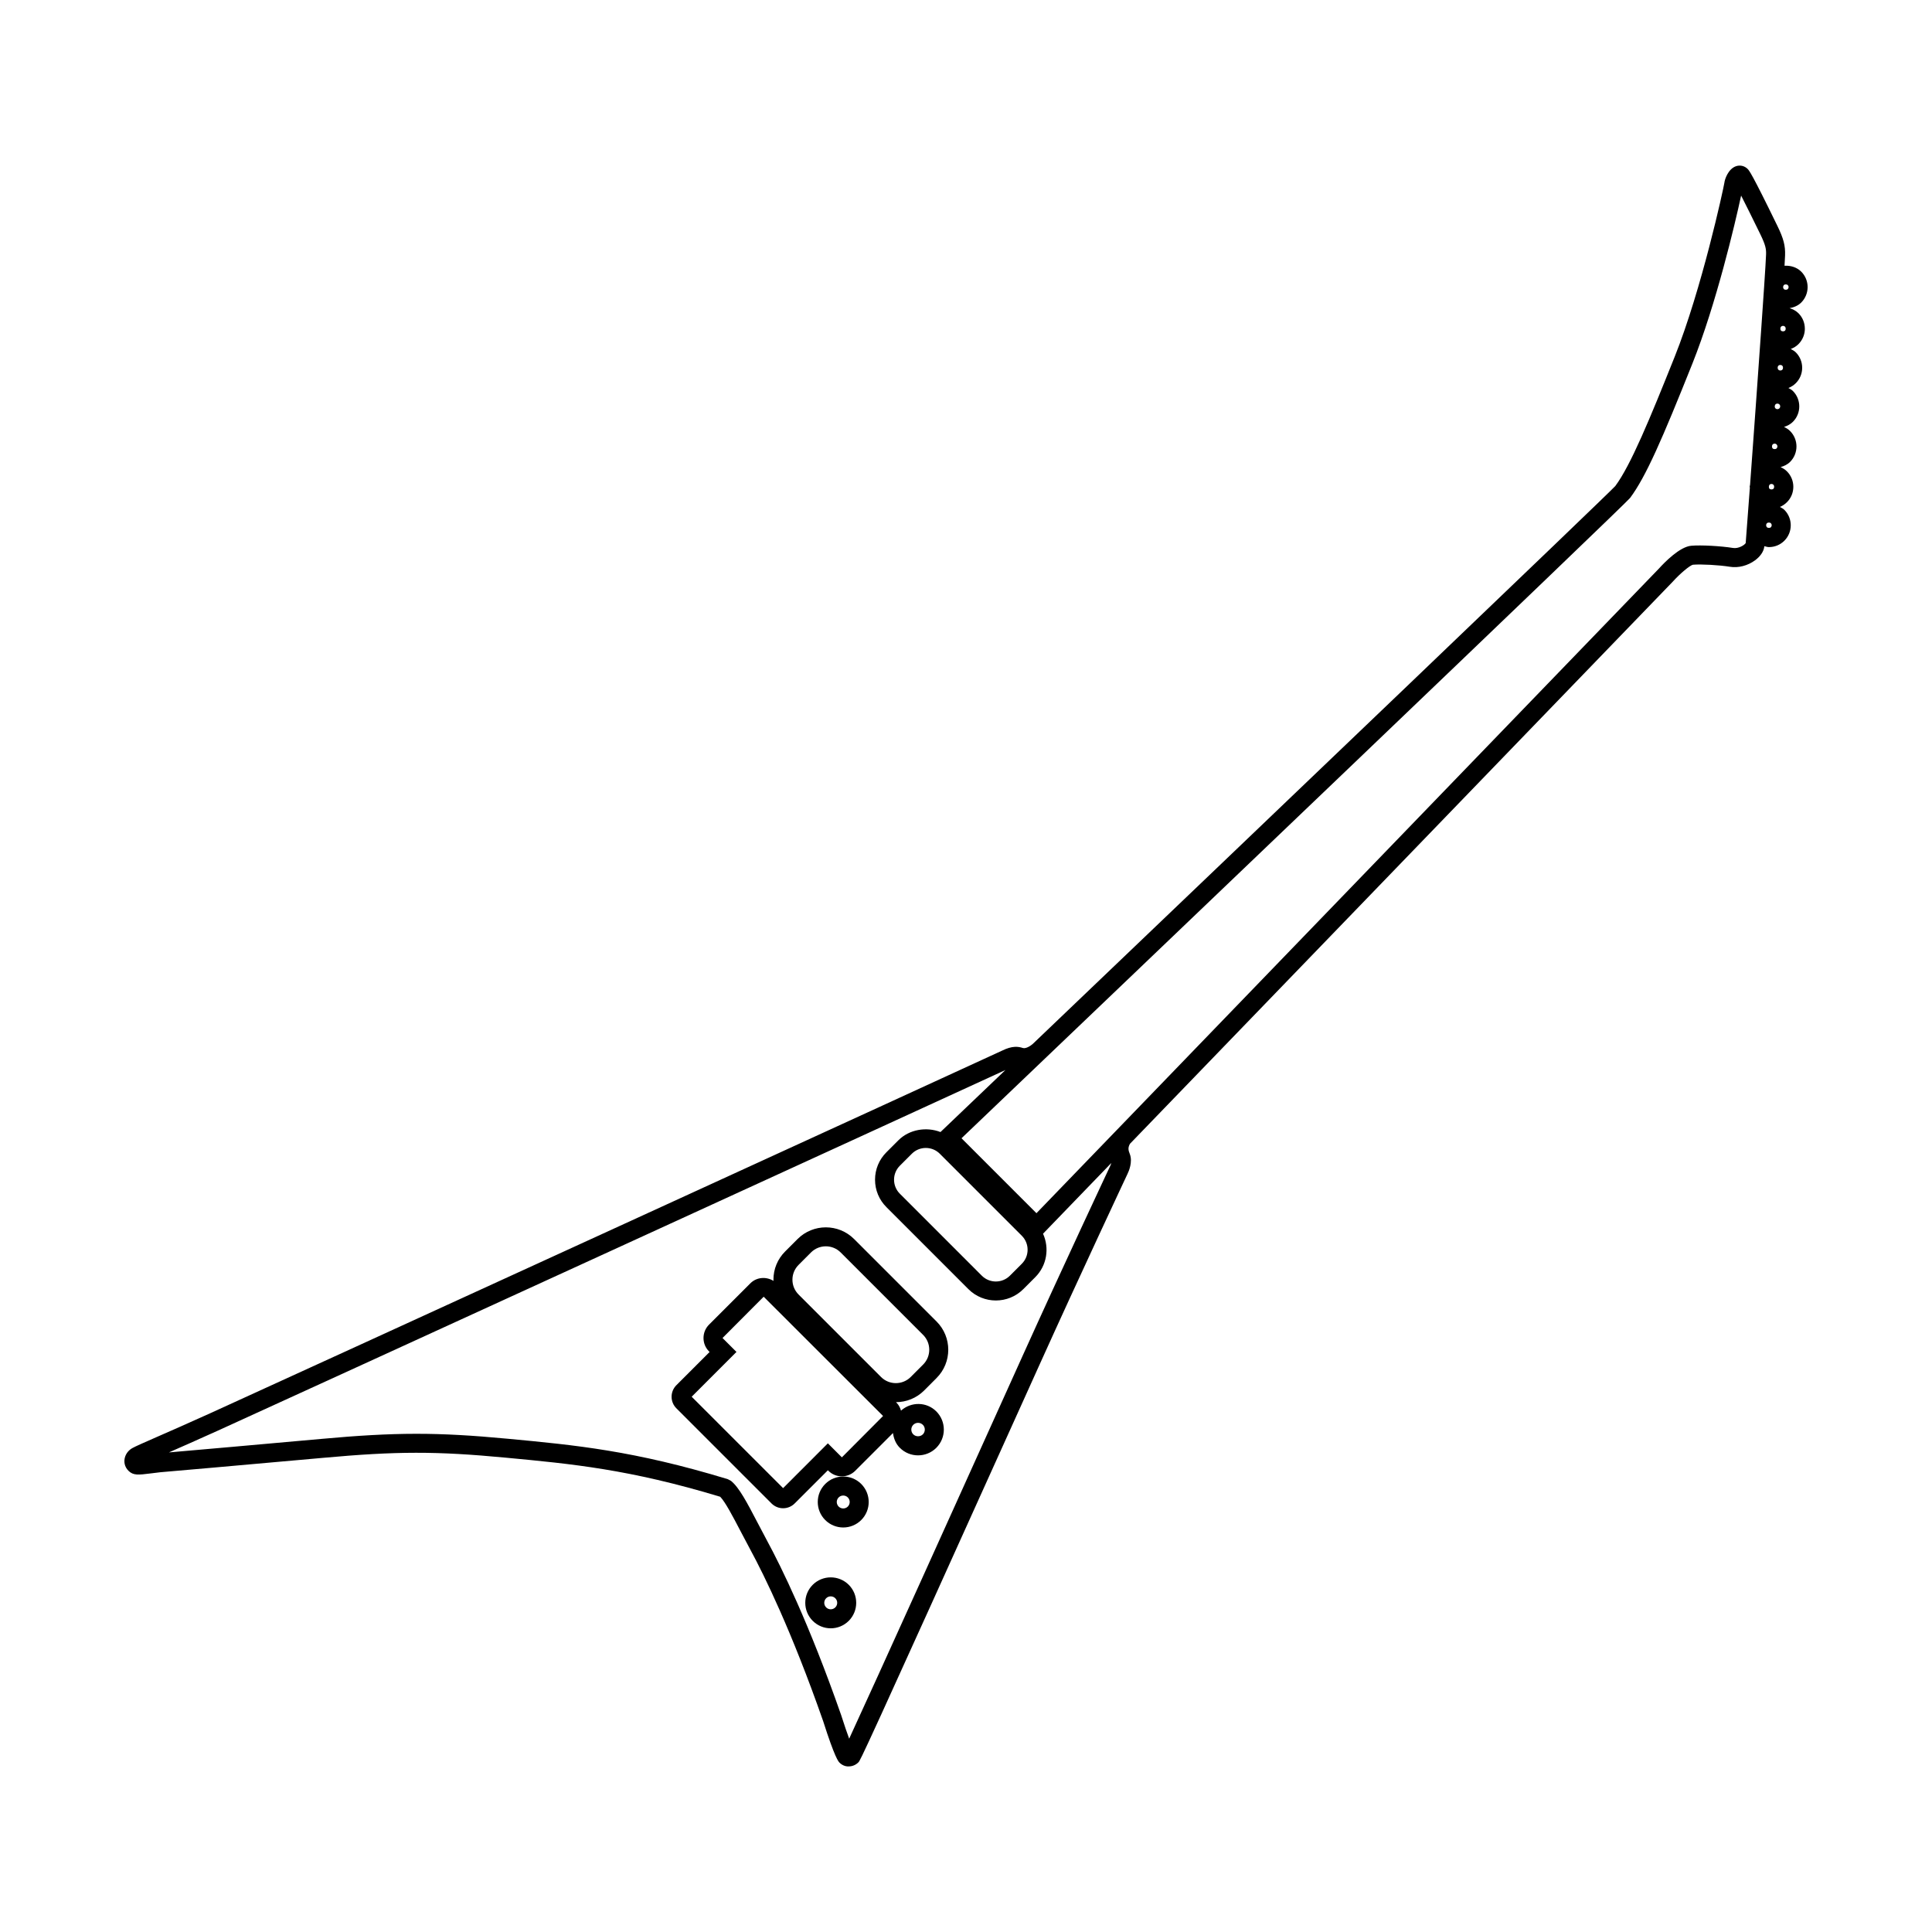 <?xml version="1.0" encoding="UTF-8"?>
<!-- Uploaded to: ICON Repo, www.iconrepo.com, Generator: ICON Repo Mixer Tools -->
<svg fill="#000000" width="800px" height="800px" version="1.1" viewBox="144 144 512 512" xmlns="http://www.w3.org/2000/svg">
 <g>
  <path d="m392.2 509.19c4.133-4.129 4.133-10.852 0-14.98l-21.855-21.855c-4.137-4.133-10.855-4.121-14.98 0l-3.293 3.297c-2.004 2-3.106 4.66-3.106 7.492 0 0.105 0.027 0.207 0.031 0.312-1.93-1.191-4.465-1.039-6.141 0.633l-10.957 10.957c-1.953 1.957-1.953 5.133 0 7.09l0.152 0.152-8.797 8.797c-0.82 0.82-1.277 1.91-1.277 3.07s0.457 2.25 1.273 3.062l25.215 25.219c0.848 0.844 1.953 1.266 3.066 1.266 1.105 0 2.215-0.422 3.059-1.266l8.809-8.801 0.148 0.148c1.957 1.957 5.133 1.949 7.09 0l10.012-10.012c0.195 1.43 0.723 2.824 1.82 3.918 1.332 1.332 3.082 1.996 4.832 1.996 1.746 0 3.492-0.668 4.828-1.996 2.66-2.664 2.66-6.992 0-9.656-2.582-2.574-6.672-2.598-9.352-0.203-0.23-0.762-0.582-1.492-1.184-2.094l-0.148-0.148c2.707-0.008 5.406-1.039 7.465-3.094zm-25.094 21.023-3.711-3.715-11.867 11.871-24.223-24.223 11.867-11.871-3.695-3.691 10.906-10.941 31.641 31.609zm18.922-8.625c0.34-0.336 0.785-0.523 1.266-0.523s0.93 0.188 1.27 0.523c0.34 0.336 0.52 0.785 0.52 1.266 0 0.48-0.184 0.93-0.52 1.266-0.676 0.668-1.852 0.676-2.535 0-0.695-0.699-0.695-1.832 0-2.531zm-0.684-12.668c-2.164 2.16-5.691 2.168-7.856 0l-21.855-21.855c-1.047-1.051-1.629-2.445-1.629-3.93 0-1.484 0.582-2.879 1.629-3.93l3.293-3.297c2.16-2.16 5.688-2.168 7.859 0l21.855 21.855c2.164 2.168 2.164 5.691 0 7.856z"/>
  <path d="m362.69 537.27c-2.633 2.633-2.633 6.918 0 9.551 1.32 1.316 3.047 1.977 4.777 1.977 1.727 0 3.453-0.66 4.773-1.977 2.633-2.629 2.633-6.914 0-9.551-2.648-2.637-6.934-2.633-9.551 0zm5.988 5.988c-0.676 0.672-1.762 0.66-2.426 0-0.668-0.668-0.668-1.758 0-2.426 0.336-0.336 0.773-0.5 1.215-0.5 0.438 0 0.875 0.168 1.211 0.5 0.668 0.668 0.668 1.758 0 2.426z"/>
  <path d="m359.38 563.99c-2.633 2.633-2.633 6.918 0 9.551 1.32 1.316 3.047 1.977 4.773 1.977 1.73 0 3.457-0.66 4.777-1.977 2.633-2.633 2.633-6.918 0-9.551-2.633-2.625-6.91-2.633-9.551 0zm5.984 5.988c-0.668 0.664-1.758 0.672-2.426 0-0.668-0.668-0.668-1.758 0-2.426 0.336-0.336 0.773-0.5 1.211-0.5 0.441 0 0.879 0.168 1.215 0.5 0.672 0.668 0.672 1.758 0 2.426z"/>
  <path d="m622.3 231.1c0-1.547-0.602-2.996-1.691-4.09-0.664-0.66-1.48-1.07-2.348-1.348 1.152-0.207 2.246-0.648 3.094-1.496 2.242-2.254 2.242-5.918 0-8.168l-0.004-0.004c-1.18-1.176-2.82-1.66-4.434-1.57 0.078-1.285 0.129-2.242 0.145-2.727 0.094-2.582-0.402-4.5-2.062-7.891-6.793-13.965-7.461-14.637-7.863-15.039-0.828-0.828-2.023-1.094-3.121-0.703-2.066 0.742-2.957 3.519-3.035 4.356-0.266 1.684-6.027 28.23-13.152 46.07-6.641 16.613-11.672 28.809-15.758 34.316-2.356 2.555-91.613 87.891-154.36 147.83-0.488 0.449-1.801 1.344-2.629 1.098-1.215-0.402-2.828-0.641-5.519 0.695-2.523 1.234-194.82 89.289-209.95 96.141-6.144 2.781-10.793 4.816-14.113 6.269-3.469 1.52-5.535 2.43-6.375 2.894-0.891 0.48-1.57 1.254-1.918 2.176-0.516 1.383-0.195 2.828 0.832 3.856 1.281 1.285 2.637 1.113 5.914 0.703l2.559-0.312s23.059-1.992 43.055-3.809c19.586-1.781 30.004-1.793 48.449-0.051 17.578 1.652 32.781 3.082 56.852 10.359 1.359 1.414 3.348 5.215 5.441 9.223 0.812 1.547 1.672 3.199 2.602 4.914 3.578 6.613 10.832 21.301 19.219 45.273 3.144 9.859 4.07 10.773 4.356 11.055 0.613 0.621 1.531 1.059 2.453 0.992 0.945 0 1.844-0.375 2.539-1.066 0.551-0.555 0.801-0.805 44.211-96.973l3.793-8.406c10.691-23.684 23.188-50.293 23.293-50.512 0.355-0.719 1.453-3.223 0.637-5.332-0.359-0.941-0.578-1.594 0.043-2.711l143.86-148.98c1.949-2.156 4.508-4.289 5.32-4.473 2.16-0.188 7.008 0.082 9.812 0.539 2.223 0.367 4.734-0.281 6.68-1.723 1.391-1.031 2.258-2.305 2.43-3.59 0.004-0.023 0.012-0.102 0.016-0.141 0.406 0.09 0.793 0.242 1.215 0.242 1.543 0 2.996-0.602 4.09-1.691 2.254-2.254 2.254-5.922 0-8.176v-0.004c-0.344-0.344-0.777-0.535-1.188-0.77 0.691-0.285 1.328-0.711 1.871-1.254 1.094-1.094 1.691-2.543 1.691-4.086s-0.602-2.996-1.691-4.09c-0.492-0.492-1.074-0.848-1.688-1.129 0.938-0.266 1.824-0.68 2.531-1.387 2.242-2.254 2.242-5.918-0.004-8.168v-0.004c-0.473-0.473-1.035-0.805-1.617-1.086 0.859-0.27 1.676-0.676 2.356-1.355 2.25-2.25 2.25-5.914 0.004-8.168l-0.004-0.004c-0.352-0.352-0.785-0.551-1.195-0.789 0.715-0.281 1.387-0.699 1.961-1.273 1.094-1.094 1.691-2.543 1.691-4.086 0-1.547-0.602-2.996-1.691-4.09-0.395-0.395-0.875-0.633-1.344-0.887 0.758-0.285 1.465-0.699 2.055-1.293 1.09-1.102 1.691-2.551 1.691-4.094zm-9.523 41.828c0.016-0.176 0.055-0.352 0.164-0.461 0.176-0.176 0.379-0.215 0.516-0.215 0.117 0 0.336 0.031 0.527 0.219v0.004c0.246 0.246 0.246 0.801 0 1.043-0.242 0.246-0.797 0.254-1.047 0.004-0.113-0.113-0.16-0.297-0.168-0.48 0-0.039 0.004-0.074 0.008-0.113zm1.004-11.148c0.176-0.176 0.379-0.215 0.516-0.215 0.113 0 0.336 0.027 0.527 0.219 0.285 0.289 0.285 0.762 0 1.047-0.242 0.25-0.797 0.25-1.047 0.004-0.246-0.25-0.246-0.805 0.004-1.055zm0.555-10.18c0.023-0.152 0.059-0.309 0.172-0.426 0.141-0.145 0.336-0.219 0.527-0.219 0.191 0 0.379 0.07 0.527 0.215 0.285 0.289 0.285 0.758 0 1.047-0.297 0.289-0.758 0.289-1.055 0.004-0.125-0.125-0.168-0.293-0.188-0.457 0.008-0.055 0.012-0.109 0.016-0.164zm0.945-10.672c0.145-0.145 0.336-0.215 0.523-0.215 0.191 0 0.383 0.07 0.527 0.215v0.004c0.246 0.246 0.246 0.801 0 1.043-0.281 0.289-0.758 0.289-1.047 0.004-0.25-0.246-0.25-0.801-0.004-1.051zm0.719-10.355c0.176-0.176 0.379-0.215 0.516-0.215 0.117 0 0.336 0.031 0.527 0.219v0.004c0.246 0.246 0.246 0.801 0 1.043-0.242 0.25-0.797 0.25-1.047 0.004-0.246-0.25-0.246-0.801 0.004-1.055zm0.738-11.02c0.121-0.121 0.324-0.184 0.52-0.184 0.203 0 0.398 0.062 0.527 0.184 0.285 0.289 0.285 0.762 0 1.047-0.246 0.25-0.801 0.25-1.047 0.004-0.129-0.129-0.176-0.297-0.191-0.465 0.004-0.051 0.008-0.098 0.008-0.145 0.02-0.156 0.062-0.32 0.184-0.441zm-178.51 233.41c-0.129 0.266-12.641 26.91-23.352 50.629l-3.793 8.402c-11.172 24.758-35.621 78.926-42.043 92.777-0.547-1.477-1.258-3.531-2.144-6.309-8.52-24.367-15.918-39.324-19.566-46.07-0.914-1.691-1.766-3.324-2.562-4.852-2.832-5.418-4.879-9.332-7.039-11.086l-0.855-0.457c-24.875-7.57-40.406-9.031-58.391-10.719-18.582-1.75-29.656-1.742-49.371 0.051-15.855 1.441-33.637 2.992-40.348 3.578 3.219-1.41 7.484-3.289 12.918-5.746 15.027-6.801 192.09-87.883 208.77-95.59-5.996 5.727-11.707 11.18-16.984 16.219l-0.227 0.215c-3.723-1.445-8.258-0.719-11.16 2.191l-3.168 3.168c-1.945 1.941-3.016 4.527-3.016 7.273 0 2.746 1.074 5.332 3.016 7.269l21.727 21.73c2.008 2.004 4.641 3.008 7.273 3.008 2.637 0 5.269-1 7.277-3.008l3.168-3.168c3.113-3.113 3.777-7.727 2.059-11.52l18.094-18.734c-0.074 0.254-0.168 0.52-0.277 0.746zm-23.434 25.949-3.168 3.168c-2.047 2.039-5.379 2.043-7.426 0l-21.727-21.73c-0.992-0.992-1.539-2.309-1.539-3.711 0-1.402 0.547-2.723 1.539-3.711l3.168-3.168c0.988-0.992 2.309-1.539 3.711-1.539 1.402 0 2.723 0.547 3.711 1.539l21.73 21.73c2.043 2.047 2.043 5.375 0 7.422zm188.45-189.7c-3.223-0.52-8.496-0.805-11.039-0.582-3.031 0.254-7.047 4.356-8.574 6.051l-164.96 170.83-19.859-19.859c43.719-41.746 175.91-168.02 177.18-169.69 4.215-5.668 8.5-15.562 16.512-35.605 6.281-15.73 11.297-37.043 12.914-44.527 1.18 2.309 2.867 5.691 5.055 10.18 1.473 3.019 1.609 4.035 1.551 5.508-0.035 1.059-0.223 4.125-0.508 8.418 0 0.074-0.016 0.141-0.016 0.215-0.203 3.086-0.457 6.785-0.742 10.863 0 0.031-0.016 0.055-0.016 0.086 0 0.016 0.008 0.027 0.008 0.043-0.434 6.231-0.938 13.301-1.438 20.297-0.004 0.129-0.031 0.25-0.027 0.379-0.254 3.555-0.508 7.074-0.754 10.453 0 0.012-0.008 0.023-0.008 0.035 0 0.008 0.004 0.012 0.004 0.016-0.262 3.602-0.512 7.027-0.738 10.141-0.016 0.184-0.105 0.348-0.105 0.531 0 0.086 0.043 0.16 0.047 0.242-0.602 8.195-1.039 14.031-1.102 14.68-0.273 0.504-1.875 1.547-3.387 1.297zm10.062-5.496c-0.246 0.25-0.801 0.25-1.047 0.004-0.289-0.289-0.289-0.762 0-1.055 0.121-0.121 0.324-0.184 0.52-0.184 0.203 0 0.402 0.062 0.527 0.188 0.289 0.293 0.289 0.758 0 1.047z"/>
 </g>
</svg>